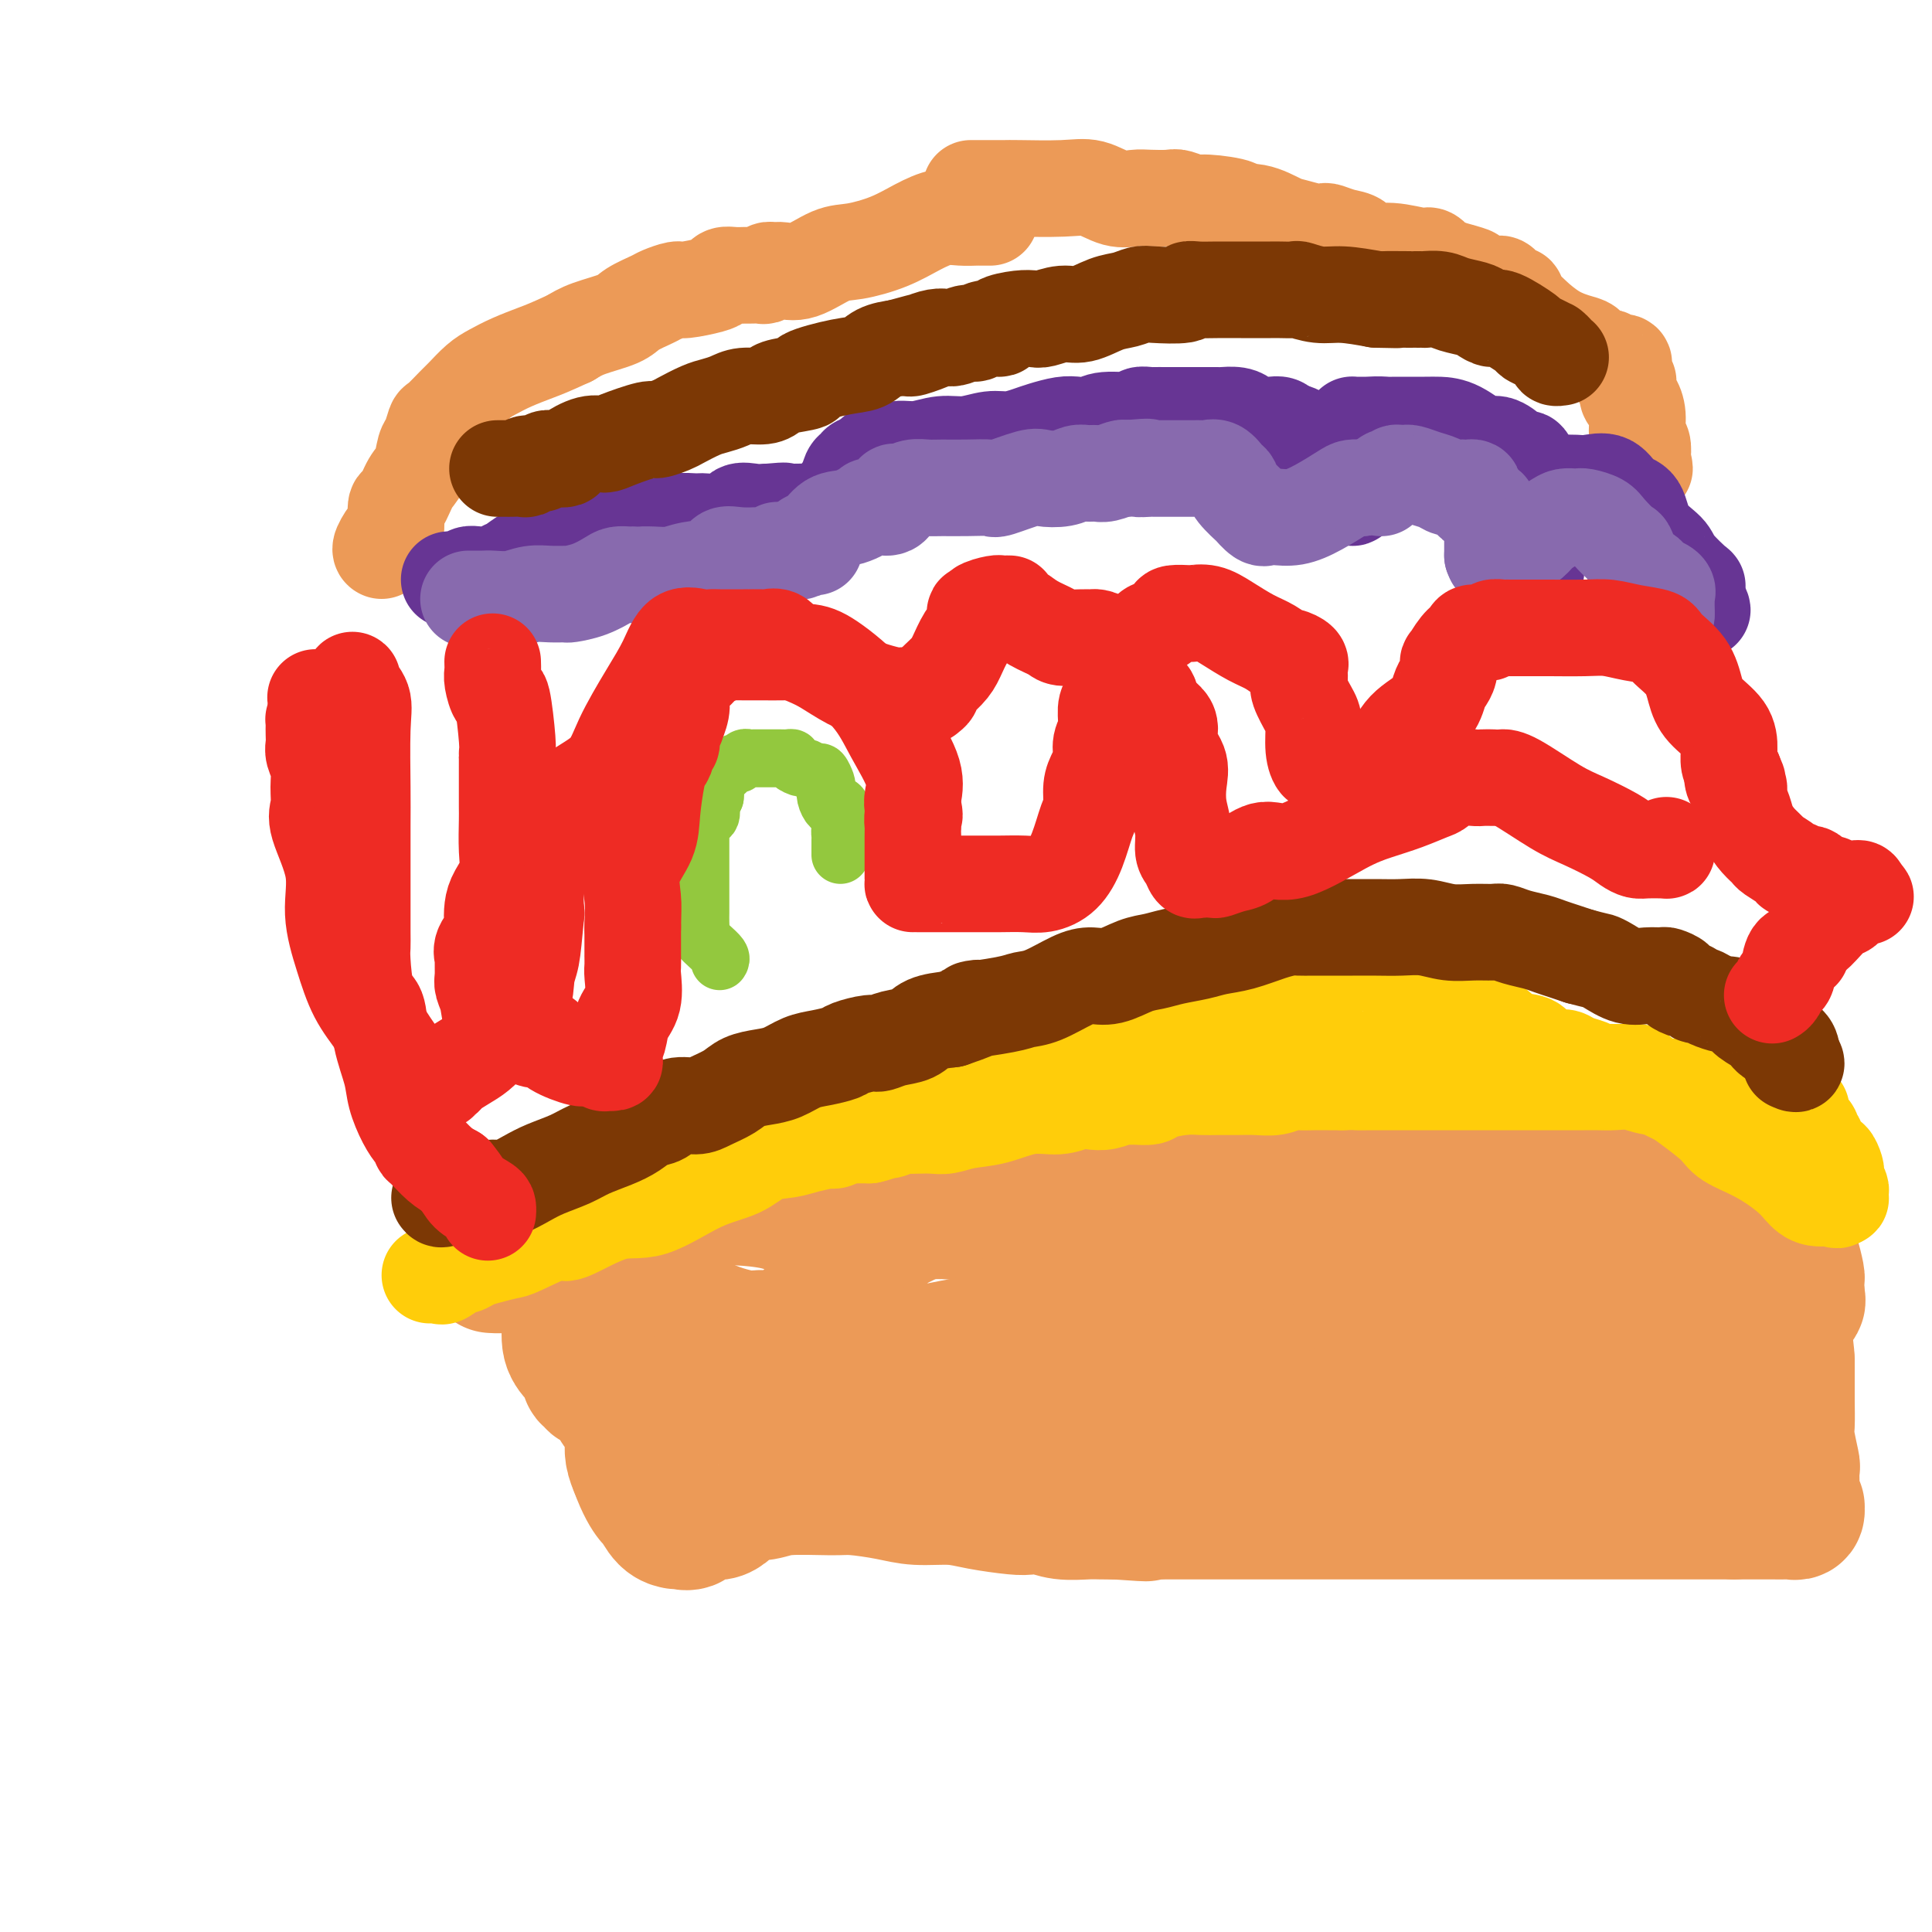 <svg viewBox='0 0 400 400' version='1.1' xmlns='http://www.w3.org/2000/svg' xmlns:xlink='http://www.w3.org/1999/xlink'><g fill='none' stroke='#EC9A57' stroke-width='28' stroke-linecap='round' stroke-linejoin='round'><path d='M102,262c-0.167,-0.012 -0.335,-0.023 0,0c0.335,0.023 1.172,0.081 2,0c0.828,-0.081 1.645,-0.302 3,-1c1.355,-0.698 3.246,-1.872 5,-3c1.754,-1.128 3.370,-2.209 5,-3c1.630,-0.791 3.272,-1.292 5,-2c1.728,-0.708 3.540,-1.625 5,-2c1.460,-0.375 2.566,-0.209 3,0c0.434,0.209 0.196,0.462 1,0c0.804,-0.462 2.652,-1.640 4,-2c1.348,-0.360 2.198,0.099 3,0c0.802,-0.099 1.557,-0.757 3,-1c1.443,-0.243 3.576,-0.072 5,0c1.424,0.072 2.140,0.043 3,0c0.860,-0.043 1.865,-0.102 4,0c2.135,0.102 5.402,0.365 8,1c2.598,0.635 4.529,1.641 7,2c2.471,0.359 5.482,0.072 9,0c3.518,-0.072 7.543,0.072 11,0c3.457,-0.072 6.345,-0.359 10,0c3.655,0.359 8.077,1.364 12,2c3.923,0.636 7.349,0.902 10,1c2.651,0.098 4.528,0.026 6,0c1.472,-0.026 2.539,-0.007 4,0c1.461,0.007 3.316,0.002 5,0c1.684,-0.002 3.195,-0.001 4,0c0.805,0.001 0.902,0.000 1,0'/><path d='M240,254c15.603,0.927 5.112,0.244 2,0c-3.112,-0.244 1.156,-0.050 3,0c1.844,0.050 1.264,-0.043 1,0c-0.264,0.043 -0.214,0.221 0,0c0.214,-0.221 0.590,-0.840 1,-1c0.410,-0.160 0.854,0.140 1,0c0.146,-0.140 -0.006,-0.721 1,-1c1.006,-0.279 3.169,-0.257 5,-1c1.831,-0.743 3.329,-2.252 5,-3c1.671,-0.748 3.516,-0.736 6,-1c2.484,-0.264 5.606,-0.803 8,-1c2.394,-0.197 4.059,-0.053 5,0c0.941,0.053 1.158,0.014 2,0c0.842,-0.014 2.311,-0.004 3,0c0.689,0.004 0.599,0.002 1,0c0.401,-0.002 1.293,-0.004 2,0c0.707,0.004 1.227,0.015 2,0c0.773,-0.015 1.797,-0.057 3,0c1.203,0.057 2.583,0.211 4,0c1.417,-0.211 2.870,-0.789 4,-1c1.130,-0.211 1.936,-0.057 3,0c1.064,0.057 2.384,0.015 4,0c1.616,-0.015 3.527,-0.004 6,0c2.473,0.004 5.508,0.001 9,0c3.492,-0.001 7.442,-0.000 10,0c2.558,0.000 3.724,-0.001 5,0c1.276,0.001 2.662,0.003 4,0c1.338,-0.003 2.627,-0.011 4,0c1.373,0.011 2.831,0.041 4,0c1.169,-0.041 2.048,-0.155 3,0c0.952,0.155 1.976,0.577 3,1'/><path d='M354,246c13.178,0.158 5.622,0.554 3,1c-2.622,0.446 -0.310,0.943 1,1c1.310,0.057 1.619,-0.324 3,0c1.381,0.324 3.834,1.354 5,2c1.166,0.646 1.045,0.910 1,1c-0.045,0.090 -0.014,0.007 0,0c0.014,-0.007 0.010,0.060 0,0c-0.010,-0.060 -0.028,-0.249 0,0c0.028,0.249 0.101,0.936 0,1c-0.101,0.064 -0.377,-0.494 0,0c0.377,0.494 1.407,2.041 2,3c0.593,0.959 0.747,1.332 1,2c0.253,0.668 0.604,1.632 1,3c0.396,1.368 0.838,3.140 1,4c0.162,0.860 0.043,0.808 0,1c-0.043,0.192 -0.012,0.629 0,1c0.012,0.371 0.003,0.678 0,1c-0.003,0.322 -0.002,0.661 0,1'/><path d='M372,268c0.735,2.791 -0.427,0.769 -1,0c-0.573,-0.769 -0.557,-0.283 -1,0c-0.443,0.283 -1.346,0.365 -3,0c-1.654,-0.365 -4.061,-1.175 -6,-2c-1.939,-0.825 -3.411,-1.664 -4,-2c-0.589,-0.336 -0.294,-0.168 0,0'/><path d='M345,254c-0.592,-1.203 -1.184,-2.405 -2,-3c-0.816,-0.595 -1.855,-0.582 -3,-1c-1.145,-0.418 -2.395,-1.266 -4,-2c-1.605,-0.734 -3.564,-1.353 -5,-2c-1.436,-0.647 -2.349,-1.322 -4,-2c-1.651,-0.678 -4.040,-1.359 -6,-2c-1.960,-0.641 -3.490,-1.243 -5,-2c-1.510,-0.757 -3.001,-1.671 -5,-2c-1.999,-0.329 -4.507,-0.074 -7,0c-2.493,0.074 -4.972,-0.033 -7,0c-2.028,0.033 -3.604,0.205 -6,0c-2.396,-0.205 -5.613,-0.787 -8,-1c-2.387,-0.213 -3.944,-0.056 -5,0c-1.056,0.056 -1.612,0.012 -3,0c-1.388,-0.012 -3.609,0.007 -5,0c-1.391,-0.007 -1.950,-0.040 -3,0c-1.050,0.040 -2.589,0.154 -4,0c-1.411,-0.154 -2.693,-0.577 -4,-1c-1.307,-0.423 -2.639,-0.845 -4,-1c-1.361,-0.155 -2.752,-0.042 -4,0c-1.248,0.042 -2.354,0.014 -3,0c-0.646,-0.014 -0.832,-0.014 -2,0c-1.168,0.014 -3.316,0.041 -5,0c-1.684,-0.041 -2.902,-0.152 -5,0c-2.098,0.152 -5.077,0.565 -7,1c-1.923,0.435 -2.792,0.890 -4,1c-1.208,0.110 -2.757,-0.125 -4,0c-1.243,0.125 -2.181,0.611 -3,1c-0.819,0.389 -1.520,0.683 -2,1c-0.480,0.317 -0.740,0.659 -1,1'/><path d='M215,240c-3.508,0.981 -1.779,0.934 -2,1c-0.221,0.066 -2.393,0.244 -4,1c-1.607,0.756 -2.650,2.090 -4,3c-1.350,0.910 -3.007,1.397 -5,2c-1.993,0.603 -4.323,1.323 -6,2c-1.677,0.677 -2.702,1.312 -4,2c-1.298,0.688 -2.871,1.428 -4,2c-1.129,0.572 -1.815,0.975 -3,2c-1.185,1.025 -2.870,2.673 -4,4c-1.130,1.327 -1.706,2.334 -2,3c-0.294,0.666 -0.307,0.992 -1,2c-0.693,1.008 -2.067,2.699 -3,4c-0.933,1.301 -1.425,2.213 -2,3c-0.575,0.787 -1.233,1.450 -2,2c-0.767,0.550 -1.644,0.988 -2,1c-0.356,0.012 -0.193,-0.403 0,0c0.193,0.403 0.414,1.625 0,2c-0.414,0.375 -1.463,-0.095 -2,0c-0.537,0.095 -0.563,0.757 -1,1c-0.437,0.243 -1.284,0.067 -2,0c-0.716,-0.067 -1.302,-0.025 -2,0c-0.698,0.025 -1.507,0.032 -2,0c-0.493,-0.032 -0.671,-0.102 -1,0c-0.329,0.102 -0.808,0.376 -3,0c-2.192,-0.376 -6.096,-1.401 -9,-3c-2.904,-1.599 -4.809,-3.774 -7,-6c-2.191,-2.226 -4.667,-4.505 -7,-6c-2.333,-1.495 -4.522,-2.205 -6,-3c-1.478,-0.795 -2.244,-1.676 -3,-2c-0.756,-0.324 -1.502,-0.093 -2,0c-0.498,0.093 -0.749,0.046 -1,0'/><path d='M119,257c-4.249,-2.662 -1.870,-0.818 -1,0c0.870,0.818 0.232,0.610 0,1c-0.232,0.390 -0.057,1.378 0,3c0.057,1.622 -0.006,3.877 0,6c0.006,2.123 0.079,4.113 0,6c-0.079,1.887 -0.309,3.673 0,5c0.309,1.327 1.159,2.197 2,3c0.841,0.803 1.675,1.539 2,2c0.325,0.461 0.142,0.646 0,1c-0.142,0.354 -0.245,0.879 0,1c0.245,0.121 0.836,-0.160 1,0c0.164,0.160 -0.100,0.760 0,1c0.100,0.240 0.564,0.119 1,0c0.436,-0.119 0.842,-0.235 1,0c0.158,0.235 0.066,0.823 0,1c-0.066,0.177 -0.106,-0.055 0,0c0.106,0.055 0.357,0.399 1,1c0.643,0.601 1.679,1.460 2,2c0.321,0.540 -0.071,0.763 0,1c0.071,0.237 0.607,0.489 1,1c0.393,0.511 0.644,1.281 1,2c0.356,0.719 0.817,1.389 1,2c0.183,0.611 0.088,1.165 0,2c-0.088,0.835 -0.168,1.953 0,3c0.168,1.047 0.584,2.024 1,3'/><path d='M132,304c1.261,3.509 2.414,5.280 3,6c0.586,0.720 0.606,0.389 1,1c0.394,0.611 1.162,2.163 2,3c0.838,0.837 1.748,0.959 2,1c0.252,0.041 -0.152,0.003 0,0c0.152,-0.003 0.862,0.030 1,0c0.138,-0.030 -0.296,-0.124 0,0c0.296,0.124 1.321,0.465 2,0c0.679,-0.465 1.012,-1.736 2,-2c0.988,-0.264 2.631,0.479 4,0c1.369,-0.479 2.463,-2.182 4,-3c1.537,-0.818 3.516,-0.752 5,-1c1.484,-0.248 2.474,-0.808 5,-1c2.526,-0.192 6.590,-0.014 9,0c2.410,0.014 3.166,-0.137 5,0c1.834,0.137 4.746,0.562 7,1c2.254,0.438 3.849,0.888 6,1c2.151,0.112 4.858,-0.115 7,0c2.142,0.115 3.719,0.570 6,1c2.281,0.430 5.265,0.833 7,1c1.735,0.167 2.221,0.097 3,0c0.779,-0.097 1.850,-0.222 3,0c1.150,0.222 2.381,0.792 4,1c1.619,0.208 3.628,0.056 5,0c1.372,-0.056 2.106,-0.016 3,0c0.894,0.016 1.947,0.008 3,0'/><path d='M231,313c11.000,0.774 4.500,0.207 3,0c-1.500,-0.207 1.999,-0.056 4,0c2.001,0.056 2.505,0.015 3,0c0.495,-0.015 0.981,-0.004 2,0c1.019,0.004 2.572,0.001 4,0c1.428,-0.001 2.730,-0.000 4,0c1.270,0.000 2.506,0.000 4,0c1.494,-0.000 3.246,-0.000 5,0c1.754,0.000 3.509,0.000 5,0c1.491,-0.000 2.718,-0.000 6,0c3.282,0.000 8.618,0.000 12,0c3.382,-0.000 4.811,-0.000 7,0c2.189,0.000 5.139,0.000 7,0c1.861,-0.000 2.633,-0.000 4,0c1.367,0.000 3.327,0.000 5,0c1.673,-0.000 3.057,-0.000 4,0c0.943,0.000 1.446,0.000 3,0c1.554,-0.000 4.161,-0.000 5,0c0.839,0.000 -0.089,0.000 0,0c0.089,-0.000 1.195,-0.000 2,0c0.805,0.000 1.310,0.000 2,0c0.690,-0.000 1.565,-0.000 2,0c0.435,0.000 0.431,0.000 1,0c0.569,-0.000 1.712,-0.000 3,0c1.288,0.000 2.721,0.000 3,0c0.279,0.000 -0.594,0.000 0,0c0.594,0.000 2.656,0.000 4,0c1.344,0.000 1.968,0.000 4,0c2.032,0.000 5.470,0.000 8,0c2.530,0.000 4.151,0.000 6,0c1.849,0.000 3.924,0.000 6,0'/><path d='M359,313c20.314,0.000 7.100,0.000 3,0c-4.100,-0.000 0.914,-0.000 3,0c2.086,0.000 1.242,0.001 1,0c-0.242,-0.001 0.117,-0.004 1,0c0.883,0.004 2.290,0.016 3,0c0.710,-0.016 0.722,-0.060 1,0c0.278,0.060 0.821,0.225 1,0c0.179,-0.225 -0.004,-0.838 0,-1c0.004,-0.162 0.197,0.128 0,0c-0.197,-0.128 -0.785,-0.673 -1,-1c-0.215,-0.327 -0.057,-0.437 0,-1c0.057,-0.563 0.011,-1.579 0,-2c-0.011,-0.421 0.011,-0.246 0,-1c-0.011,-0.754 -0.056,-2.438 0,-3c0.056,-0.562 0.211,-0.002 0,-1c-0.211,-0.998 -0.789,-3.554 -1,-5c-0.211,-1.446 -0.057,-1.783 0,-3c0.057,-1.217 0.015,-3.314 0,-5c-0.015,-1.686 -0.004,-2.960 0,-4c0.004,-1.040 0.001,-1.846 0,-2c-0.001,-0.154 -0.000,0.343 0,0c0.000,-0.343 0.000,-1.527 0,-2c-0.000,-0.473 -0.000,-0.237 0,0'/><path d='M370,282c-0.187,-5.221 -0.654,-2.772 -1,-2c-0.346,0.772 -0.572,-0.133 -1,-1c-0.428,-0.867 -1.058,-1.696 -2,-2c-0.942,-0.304 -2.196,-0.082 -3,0c-0.804,0.082 -1.156,0.025 -2,0c-0.844,-0.025 -2.178,-0.019 -3,0c-0.822,0.019 -1.130,0.050 -2,0c-0.870,-0.050 -2.300,-0.180 -3,0c-0.700,0.180 -0.668,0.670 -1,1c-0.332,0.330 -1.028,0.500 -2,1c-0.972,0.500 -2.220,1.332 -3,2c-0.780,0.668 -1.092,1.173 -2,2c-0.908,0.827 -2.411,1.976 -4,3c-1.589,1.024 -3.263,1.922 -4,3c-0.737,1.078 -0.537,2.335 -1,3c-0.463,0.665 -1.590,0.739 -2,1c-0.410,0.261 -0.102,0.711 0,1c0.102,0.289 -0.002,0.417 0,1c0.002,0.583 0.109,1.621 0,2c-0.109,0.379 -0.436,0.099 0,0c0.436,-0.099 1.633,-0.016 2,0c0.367,0.016 -0.098,-0.035 0,0c0.098,0.035 0.759,0.155 1,0c0.241,-0.155 0.062,-0.586 0,-1c-0.062,-0.414 -0.006,-0.812 0,-2c0.006,-1.188 -0.037,-3.166 0,-5c0.037,-1.834 0.153,-3.524 0,-5c-0.153,-1.476 -0.577,-2.738 -1,-4'/><path d='M336,280c-0.103,-3.100 0.138,-2.350 0,-3c-0.138,-0.650 -0.656,-2.699 -1,-4c-0.344,-1.301 -0.515,-1.855 -1,-2c-0.485,-0.145 -1.285,0.119 -2,0c-0.715,-0.119 -1.345,-0.620 -2,-1c-0.655,-0.380 -1.335,-0.638 -3,-1c-1.665,-0.362 -4.315,-0.829 -6,-1c-1.685,-0.171 -2.404,-0.046 -4,0c-1.596,0.046 -4.068,0.012 -6,0c-1.932,-0.012 -3.324,-0.001 -6,0c-2.676,0.001 -6.636,-0.007 -10,0c-3.364,0.007 -6.131,0.029 -9,0c-2.869,-0.029 -5.840,-0.110 -8,0c-2.160,0.110 -3.508,0.410 -6,1c-2.492,0.590 -6.130,1.471 -9,2c-2.870,0.529 -4.974,0.705 -7,1c-2.026,0.295 -3.973,0.708 -7,1c-3.027,0.292 -7.134,0.462 -11,1c-3.866,0.538 -7.492,1.442 -11,2c-3.508,0.558 -6.897,0.769 -11,1c-4.103,0.231 -8.918,0.481 -13,1c-4.082,0.519 -7.431,1.306 -11,2c-3.569,0.694 -7.357,1.296 -11,2c-3.643,0.704 -7.139,1.509 -10,2c-2.861,0.491 -5.087,0.667 -8,1c-2.913,0.333 -6.513,0.821 -8,1c-1.487,0.179 -0.862,0.048 -1,0c-0.138,-0.048 -1.039,-0.014 -1,0c0.039,0.014 1.020,0.007 2,0'/><path d='M155,286c-18.597,2.724 -3.589,0.534 2,0c5.589,-0.534 1.760,0.589 2,1c0.240,0.411 4.547,0.110 8,0c3.453,-0.110 6.050,-0.030 9,0c2.950,0.030 6.254,0.008 9,0c2.746,-0.008 4.934,-0.002 8,0c3.066,0.002 7.010,0.002 10,0c2.990,-0.002 5.027,-0.004 7,0c1.973,0.004 3.881,0.015 6,0c2.119,-0.015 4.447,-0.055 7,0c2.553,0.055 5.329,0.205 8,0c2.671,-0.205 5.237,-0.766 8,-1c2.763,-0.234 5.724,-0.140 9,0c3.276,0.140 6.867,0.325 10,0c3.133,-0.325 5.807,-1.159 11,-2c5.193,-0.841 12.906,-1.690 18,-2c5.094,-0.310 7.570,-0.083 10,0c2.430,0.083 4.813,0.022 6,0c1.187,-0.022 1.178,-0.006 2,0c0.822,0.006 2.475,0.002 3,0c0.525,-0.002 -0.079,-0.000 0,0c0.079,0.000 0.839,0.000 1,0c0.161,-0.000 -0.277,-0.000 0,0c0.277,0.000 1.270,0.000 2,0c0.730,-0.000 1.196,-0.001 2,0c0.804,0.001 1.947,0.002 3,0c1.053,-0.002 2.017,-0.009 4,0c1.983,0.009 4.985,0.033 8,0c3.015,-0.033 6.042,-0.124 9,0c2.958,0.124 5.845,0.464 8,1c2.155,0.536 3.577,1.268 5,2'/><path d='M350,285c10.429,0.627 5.000,0.695 3,1c-2.000,0.305 -0.572,0.847 0,1c0.572,0.153 0.288,-0.081 0,0c-0.288,0.081 -0.580,0.479 -1,1c-0.420,0.521 -0.969,1.166 -2,2c-1.031,0.834 -2.543,1.856 -5,3c-2.457,1.144 -5.858,2.410 -9,3c-3.142,0.590 -6.024,0.505 -9,1c-2.976,0.495 -6.047,1.570 -9,2c-2.953,0.430 -5.788,0.217 -9,0c-3.212,-0.217 -6.801,-0.436 -10,-1c-3.199,-0.564 -6.009,-1.472 -9,-2c-2.991,-0.528 -6.164,-0.676 -8,-1c-1.836,-0.324 -2.334,-0.822 -3,-1c-0.666,-0.178 -1.499,-0.034 -2,0c-0.501,0.034 -0.670,-0.042 -1,0c-0.330,0.042 -0.820,0.204 -1,0c-0.180,-0.204 -0.052,-0.772 0,-1c0.052,-0.228 0.026,-0.114 0,0'/></g>
<g fill='none' stroke='#EC9A57' stroke-width='20' stroke-linecap='round' stroke-linejoin='round'><path d='M205,45c-0.306,0.000 -0.612,0.000 -1,0c-0.388,-0.000 -0.858,-0.001 -1,0c-0.142,0.001 0.042,0.005 0,0c-0.042,-0.005 -0.311,-0.020 -1,0c-0.689,0.020 -1.797,0.076 -3,0c-1.203,-0.076 -2.500,-0.282 -4,0c-1.500,0.282 -3.202,1.054 -5,2c-1.798,0.946 -3.693,2.068 -6,3c-2.307,0.932 -5.028,1.676 -7,2c-1.972,0.324 -3.196,0.229 -5,1c-1.804,0.771 -4.187,2.406 -6,3c-1.813,0.594 -3.057,0.145 -4,0c-0.943,-0.145 -1.584,0.014 -2,0c-0.416,-0.014 -0.607,-0.200 -1,0c-0.393,0.200 -0.987,0.786 -1,1c-0.013,0.214 0.554,0.057 0,0c-0.554,-0.057 -2.228,-0.012 -3,0c-0.772,0.012 -0.640,-0.008 -1,0c-0.360,0.008 -1.210,0.045 -2,0c-0.790,-0.045 -1.519,-0.170 -2,0c-0.481,0.170 -0.713,0.637 -1,1c-0.287,0.363 -0.627,0.621 -2,1c-1.373,0.379 -3.779,0.878 -5,1c-1.221,0.122 -1.258,-0.133 -2,0c-0.742,0.133 -2.190,0.654 -3,1c-0.810,0.346 -0.982,0.515 -2,1c-1.018,0.485 -2.881,1.285 -4,2c-1.119,0.715 -1.494,1.346 -3,2c-1.506,0.654 -4.145,1.330 -6,2c-1.855,0.670 -2.928,1.335 -4,2'/><path d='M118,70c-4.276,1.977 -5.467,2.421 -7,3c-1.533,0.579 -3.406,1.294 -5,2c-1.594,0.706 -2.907,1.401 -4,2c-1.093,0.599 -1.966,1.100 -3,2c-1.034,0.900 -2.227,2.199 -3,3c-0.773,0.801 -1.124,1.105 -2,2c-0.876,0.895 -2.275,2.383 -3,3c-0.725,0.617 -0.774,0.365 -1,1c-0.226,0.635 -0.627,2.157 -1,3c-0.373,0.843 -0.717,1.006 -1,2c-0.283,0.994 -0.506,2.817 -1,4c-0.494,1.183 -1.258,1.726 -2,3c-0.742,1.274 -1.460,3.280 -2,4c-0.540,0.720 -0.901,0.154 -1,1c-0.099,0.846 0.065,3.102 0,4c-0.065,0.898 -0.357,0.437 -1,1c-0.643,0.563 -1.636,2.151 -2,3c-0.364,0.849 -0.098,0.959 0,1c0.098,0.041 0.028,0.012 0,0c-0.028,-0.012 -0.014,-0.006 0,0'/><path d='M201,39c0.453,-0.000 0.906,-0.000 1,0c0.094,0.000 -0.170,0.001 0,0c0.170,-0.001 0.775,-0.002 2,0c1.225,0.002 3.072,0.008 4,0c0.928,-0.008 0.937,-0.030 3,0c2.063,0.030 6.178,0.113 9,0c2.822,-0.113 4.349,-0.422 6,0c1.651,0.422 3.424,1.576 5,2c1.576,0.424 2.954,0.118 4,0c1.046,-0.118 1.760,-0.046 3,0c1.240,0.046 3.007,0.068 4,0c0.993,-0.068 1.212,-0.224 2,0c0.788,0.224 2.145,0.829 3,1c0.855,0.171 1.209,-0.091 3,0c1.791,0.091 5.020,0.535 6,1c0.980,0.465 -0.288,0.951 0,1c0.288,0.049 2.133,-0.341 4,0c1.867,0.341 3.756,1.411 5,2c1.244,0.589 1.845,0.697 3,1c1.155,0.303 2.866,0.801 4,1c1.134,0.199 1.691,0.100 2,0c0.309,-0.100 0.369,-0.200 1,0c0.631,0.200 1.832,0.699 3,1c1.168,0.301 2.301,0.405 3,1c0.699,0.595 0.964,1.682 2,2c1.036,0.318 2.845,-0.131 5,0c2.155,0.131 4.657,0.843 6,1c1.343,0.157 1.527,-0.241 2,0c0.473,0.241 1.237,1.120 2,2'/><path d='M298,55c8.765,2.419 6.676,1.967 6,2c-0.676,0.033 0.060,0.552 1,1c0.940,0.448 2.085,0.824 3,1c0.915,0.176 1.600,0.152 2,0c0.400,-0.152 0.515,-0.431 1,0c0.485,0.431 1.339,1.573 2,2c0.661,0.427 1.130,0.138 1,0c-0.130,-0.138 -0.859,-0.125 0,1c0.859,1.125 3.304,3.361 4,4c0.696,0.639 -0.358,-0.318 0,0c0.358,0.318 2.127,1.912 4,3c1.873,1.088 3.848,1.668 5,2c1.152,0.332 1.479,0.414 2,1c0.521,0.586 1.236,1.677 2,2c0.764,0.323 1.578,-0.121 2,0c0.422,0.121 0.453,0.806 1,1c0.547,0.194 1.610,-0.102 2,0c0.390,0.102 0.108,0.602 0,1c-0.108,0.398 -0.043,0.695 0,1c0.043,0.305 0.064,0.620 0,1c-0.064,0.380 -0.214,0.827 0,1c0.214,0.173 0.792,0.072 1,0c0.208,-0.072 0.046,-0.117 0,0c-0.046,0.117 0.025,0.395 0,1c-0.025,0.605 -0.147,1.537 0,2c0.147,0.463 0.561,0.458 1,1c0.439,0.542 0.901,1.630 1,3c0.099,1.370 -0.166,3.023 0,4c0.166,0.977 0.762,1.279 1,2c0.238,0.721 0.119,1.860 0,3'/><path d='M340,95c0.933,3.333 0.267,1.667 0,1c-0.267,-0.667 -0.133,-0.333 0,0'/></g>
<g fill='none' stroke='#FFCD0A' stroke-width='20' stroke-linecap='round' stroke-linejoin='round'><path d='M89,264c0.818,-0.062 1.636,-0.125 2,0c0.364,0.125 0.273,0.437 1,0c0.727,-0.437 2.272,-1.623 3,-2c0.728,-0.377 0.641,0.056 1,0c0.359,-0.056 1.165,-0.602 2,-1c0.835,-0.398 1.698,-0.649 3,-1c1.302,-0.351 3.042,-0.803 4,-1c0.958,-0.197 1.133,-0.139 3,-1c1.867,-0.861 5.427,-2.639 7,-3c1.573,-0.361 1.158,0.697 3,0c1.842,-0.697 5.940,-3.150 9,-4c3.060,-0.850 5.081,-0.097 8,-1c2.919,-0.903 6.737,-3.460 10,-5c3.263,-1.540 5.970,-2.062 8,-3c2.030,-0.938 3.385,-2.294 5,-3c1.615,-0.706 3.492,-0.764 5,-1c1.508,-0.236 2.646,-0.652 4,-1c1.354,-0.348 2.925,-0.629 4,-1c1.075,-0.371 1.654,-0.831 2,-1c0.346,-0.169 0.460,-0.045 1,0c0.540,0.045 1.506,0.012 2,0c0.494,-0.012 0.518,-0.003 1,0c0.482,0.003 1.424,0.001 2,0c0.576,-0.001 0.788,-0.000 1,0'/><path d='M180,235c3.766,-0.862 2.181,-1.015 2,-1c-0.181,0.015 1.043,0.200 2,0c0.957,-0.200 1.648,-0.785 2,-1c0.352,-0.215 0.364,-0.061 1,0c0.636,0.061 1.896,0.029 3,0c1.104,-0.029 2.050,-0.054 3,0c0.950,0.054 1.902,0.187 3,0c1.098,-0.187 2.342,-0.695 4,-1c1.658,-0.305 3.732,-0.408 6,-1c2.268,-0.592 4.732,-1.674 7,-2c2.268,-0.326 4.342,0.105 6,0c1.658,-0.105 2.902,-0.746 4,-1c1.098,-0.254 2.050,-0.121 3,0c0.950,0.121 1.897,0.229 3,0c1.103,-0.229 2.362,-0.796 3,-1c0.638,-0.204 0.656,-0.044 1,0c0.344,0.044 1.016,-0.027 2,0c0.984,0.027 2.282,0.151 3,0c0.718,-0.151 0.856,-0.576 2,-1c1.144,-0.424 3.295,-0.846 5,-1c1.705,-0.154 2.963,-0.040 4,0c1.037,0.040 1.853,0.007 3,0c1.147,-0.007 2.623,0.012 4,0c1.377,-0.012 2.653,-0.056 4,0c1.347,0.056 2.766,0.211 4,0c1.234,-0.211 2.283,-0.789 3,-1c0.717,-0.211 1.101,-0.057 2,0c0.899,0.057 2.313,0.015 3,0c0.687,-0.015 0.646,-0.004 1,0c0.354,0.004 1.101,0.001 2,0c0.899,-0.001 1.949,-0.001 3,0'/><path d='M278,224c5.657,-0.155 3.301,-0.041 3,0c-0.301,0.041 1.455,0.011 3,0c1.545,-0.011 2.879,-0.003 4,0c1.121,0.003 2.028,0.001 3,0c0.972,-0.001 2.007,-0.000 3,0c0.993,0.000 1.943,0.000 3,0c1.057,-0.000 2.219,-0.000 3,0c0.781,0.000 1.180,0.000 2,0c0.820,-0.000 2.061,-0.000 3,0c0.939,0.000 1.575,0.000 2,0c0.425,-0.000 0.640,-0.000 1,0c0.360,0.000 0.866,0.000 2,0c1.134,-0.000 2.898,-0.000 4,0c1.102,0.000 1.544,0.000 2,0c0.456,-0.000 0.926,-0.000 2,0c1.074,0.000 2.751,0.000 4,0c1.249,-0.000 2.070,-0.001 3,0c0.930,0.001 1.970,0.004 3,0c1.030,-0.004 2.051,-0.016 3,0c0.949,0.016 1.827,0.060 3,0c1.173,-0.060 2.642,-0.224 4,0c1.358,0.224 2.607,0.834 4,1c1.393,0.166 2.931,-0.114 4,0c1.069,0.114 1.669,0.623 4,1c2.331,0.377 6.393,0.623 8,1c1.607,0.377 0.759,0.886 2,1c1.241,0.114 4.570,-0.165 6,0c1.430,0.165 0.961,0.776 1,1c0.039,0.224 0.588,0.060 1,0c0.412,-0.060 0.689,-0.017 1,0c0.311,0.017 0.655,0.009 1,0'/><path d='M370,229c5.209,0.951 2.231,0.828 1,1c-1.231,0.172 -0.714,0.637 0,1c0.714,0.363 1.626,0.622 2,1c0.374,0.378 0.209,0.875 0,1c-0.209,0.125 -0.463,-0.121 0,0c0.463,0.121 1.644,0.608 2,1c0.356,0.392 -0.112,0.687 0,1c0.112,0.313 0.803,0.642 1,1c0.197,0.358 -0.101,0.744 0,1c0.101,0.256 0.602,0.384 1,1c0.398,0.616 0.694,1.722 1,2c0.306,0.278 0.622,-0.273 1,0c0.378,0.273 0.819,1.368 1,2c0.181,0.632 0.101,0.800 0,1c-0.101,0.200 -0.222,0.432 0,1c0.222,0.568 0.789,1.473 1,2c0.211,0.527 0.067,0.677 0,1c-0.067,0.323 -0.056,0.818 0,1c0.056,0.182 0.159,0.052 0,0c-0.159,-0.052 -0.579,-0.026 -1,0'/><path d='M380,248c0.202,0.905 0.706,0.167 0,0c-0.706,-0.167 -2.623,0.237 -4,0c-1.377,-0.237 -2.214,-1.115 -3,-2c-0.786,-0.885 -1.520,-1.778 -3,-3c-1.480,-1.222 -3.707,-2.775 -6,-4c-2.293,-1.225 -4.651,-2.124 -6,-3c-1.349,-0.876 -1.689,-1.730 -3,-3c-1.311,-1.270 -3.593,-2.957 -5,-4c-1.407,-1.043 -1.939,-1.442 -3,-2c-1.061,-0.558 -2.653,-1.274 -4,-2c-1.347,-0.726 -2.451,-1.463 -3,-2c-0.549,-0.537 -0.545,-0.876 -1,-1c-0.455,-0.124 -1.369,-0.033 -2,0c-0.631,0.033 -0.981,0.010 -1,0c-0.019,-0.010 0.291,-0.006 0,0c-0.291,0.006 -1.184,0.013 -2,0c-0.816,-0.013 -1.556,-0.046 -2,0c-0.444,0.046 -0.593,0.170 -1,0c-0.407,-0.170 -1.072,-0.636 -2,-1c-0.928,-0.364 -2.120,-0.627 -3,-1c-0.880,-0.373 -1.449,-0.858 -2,-1c-0.551,-0.142 -1.085,0.057 -2,0c-0.915,-0.057 -2.212,-0.370 -3,-1c-0.788,-0.630 -1.068,-1.578 -2,-2c-0.932,-0.422 -2.517,-0.317 -4,-1c-1.483,-0.683 -2.863,-2.155 -4,-3c-1.137,-0.845 -2.031,-1.063 -3,-1c-0.969,0.063 -2.012,0.409 -3,0c-0.988,-0.409 -1.920,-1.572 -3,-2c-1.080,-0.428 -2.309,-0.122 -3,0c-0.691,0.122 -0.846,0.061 -1,0'/><path d='M296,209c-7.075,-2.166 -2.761,-0.580 -2,0c0.761,0.580 -2.030,0.155 -3,0c-0.970,-0.155 -0.118,-0.042 -1,0c-0.882,0.042 -3.496,0.011 -5,0c-1.504,-0.011 -1.897,-0.003 -3,0c-1.103,0.003 -2.916,0.001 -4,0c-1.084,-0.001 -1.439,0.000 -2,0c-0.561,-0.000 -1.327,-0.001 -2,0c-0.673,0.001 -1.252,0.004 -2,0c-0.748,-0.004 -1.666,-0.015 -3,0c-1.334,0.015 -3.084,0.056 -4,0c-0.916,-0.056 -0.996,-0.207 -2,0c-1.004,0.207 -2.931,0.774 -4,1c-1.069,0.226 -1.280,0.112 -3,0c-1.720,-0.112 -4.949,-0.222 -7,0c-2.051,0.222 -2.924,0.775 -4,1c-1.076,0.225 -2.354,0.120 -4,0c-1.646,-0.120 -3.660,-0.256 -5,0c-1.340,0.256 -2.006,0.904 -3,1c-0.994,0.096 -2.316,-0.361 -4,0c-1.684,0.361 -3.730,1.539 -6,2c-2.270,0.461 -4.763,0.204 -7,1c-2.237,0.796 -4.219,2.644 -7,4c-2.781,1.356 -6.359,2.220 -9,3c-2.641,0.780 -4.343,1.477 -6,2c-1.657,0.523 -3.270,0.872 -4,1c-0.730,0.128 -0.577,0.034 -1,0c-0.423,-0.034 -1.423,-0.009 -2,0c-0.577,0.009 -0.732,0.002 -1,0c-0.268,-0.002 -0.648,-0.001 -1,0c-0.352,0.001 -0.676,0.000 -1,0'/><path d='M184,225c-7.933,2.280 -1.764,0.979 0,1c1.764,0.021 -0.876,1.363 -2,2c-1.124,0.637 -0.732,0.567 -1,1c-0.268,0.433 -1.194,1.368 -2,2c-0.806,0.632 -1.490,0.962 -2,1c-0.510,0.038 -0.845,-0.215 -1,0c-0.155,0.215 -0.131,0.899 0,1c0.131,0.101 0.367,-0.379 0,0c-0.367,0.379 -1.339,1.618 -2,2c-0.661,0.382 -1.012,-0.094 -1,0c0.012,0.094 0.388,0.756 0,1c-0.388,0.244 -1.539,0.070 -2,0c-0.461,-0.070 -0.230,-0.035 0,0'/></g>
<g fill='none' stroke='#93C83E' stroke-width='12' stroke-linecap='round' stroke-linejoin='round'><path d='M149,199c0.166,-0.252 0.332,-0.504 0,-1c-0.332,-0.496 -1.161,-1.235 -2,-2c-0.839,-0.765 -1.689,-1.554 -2,-2c-0.311,-0.446 -0.083,-0.549 0,-1c0.083,-0.451 0.022,-1.250 0,-2c-0.022,-0.750 -0.006,-1.450 0,-2c0.006,-0.550 0.002,-0.948 0,-2c-0.002,-1.052 -0.000,-2.758 0,-4c0.000,-1.242 0.000,-2.020 0,-3c-0.000,-0.980 -0.000,-2.161 0,-3c0.000,-0.839 0.001,-1.334 0,-2c-0.001,-0.666 -0.002,-1.502 0,-2c0.002,-0.498 0.008,-0.657 0,-1c-0.008,-0.343 -0.030,-0.870 0,-1c0.030,-0.130 0.113,0.136 0,0c-0.113,-0.136 -0.423,-0.676 0,-1c0.423,-0.324 1.580,-0.432 2,-1c0.420,-0.568 0.102,-1.596 0,-2c-0.102,-0.404 0.011,-0.186 0,0c-0.011,0.186 -0.146,0.339 0,0c0.146,-0.339 0.573,-1.169 1,-2'/><path d='M148,165c0.416,-4.831 -0.043,-2.408 0,-2c0.043,0.408 0.590,-1.197 1,-2c0.410,-0.803 0.683,-0.803 1,-1c0.317,-0.197 0.676,-0.593 1,-1c0.324,-0.407 0.612,-0.827 1,-1c0.388,-0.173 0.877,-0.099 1,0c0.123,0.099 -0.119,0.223 0,0c0.119,-0.223 0.599,-0.792 1,-1c0.401,-0.208 0.723,-0.056 1,0c0.277,0.056 0.508,0.015 1,0c0.492,-0.015 1.245,-0.004 2,0c0.755,0.004 1.513,0.000 2,0c0.487,-0.000 0.703,0.003 1,0c0.297,-0.003 0.675,-0.011 1,0c0.325,0.011 0.597,0.040 1,0c0.403,-0.040 0.938,-0.150 1,0c0.062,0.150 -0.349,0.560 0,1c0.349,0.440 1.456,0.909 2,1c0.544,0.091 0.524,-0.198 1,0c0.476,0.198 1.447,0.882 2,1c0.553,0.118 0.687,-0.329 1,0c0.313,0.329 0.805,1.433 1,2c0.195,0.567 0.095,0.595 0,1c-0.095,0.405 -0.183,1.187 0,2c0.183,0.813 0.637,1.658 1,2c0.363,0.342 0.633,0.182 1,0c0.367,-0.182 0.830,-0.386 1,0c0.170,0.386 0.045,1.361 0,2c-0.045,0.639 -0.012,0.941 0,1c0.012,0.059 0.003,-0.126 0,0c-0.003,0.126 -0.002,0.563 0,1'/><path d='M174,171c0.464,1.566 0.124,0.980 0,1c-0.124,0.020 -0.033,0.645 0,1c0.033,0.355 0.009,0.438 0,1c-0.009,0.562 -0.002,1.601 0,2c0.002,0.399 0.001,0.159 0,0c-0.001,-0.159 -0.000,-0.235 0,0c0.000,0.235 0.000,0.781 0,1c-0.000,0.219 -0.000,0.109 0,0'/></g>
<g fill='none' stroke='#673594' stroke-width='20' stroke-linecap='round' stroke-linejoin='round'><path d='M93,120c0.216,-0.030 0.432,-0.060 1,0c0.568,0.060 1.489,0.209 2,0c0.511,-0.209 0.611,-0.776 1,-1c0.389,-0.224 1.065,-0.105 2,0c0.935,0.105 2.128,0.196 3,0c0.872,-0.196 1.423,-0.678 2,-1c0.577,-0.322 1.181,-0.482 2,-1c0.819,-0.518 1.853,-1.393 3,-2c1.147,-0.607 2.407,-0.946 3,-1c0.593,-0.054 0.519,0.179 1,0c0.481,-0.179 1.516,-0.769 2,-1c0.484,-0.231 0.418,-0.105 1,0c0.582,0.105 1.811,0.187 2,0c0.189,-0.187 -0.662,-0.642 0,-1c0.662,-0.358 2.839,-0.618 4,-1c1.161,-0.382 1.308,-0.887 2,-1c0.692,-0.113 1.928,0.167 3,0c1.072,-0.167 1.979,-0.781 3,-1c1.021,-0.219 2.155,-0.045 3,0c0.845,0.045 1.403,-0.041 2,0c0.597,0.041 1.235,0.209 2,0c0.765,-0.209 1.656,-0.796 3,-1c1.344,-0.204 3.139,-0.027 4,0c0.861,0.027 0.786,-0.098 2,0c1.214,0.098 3.717,0.418 5,0c1.283,-0.418 1.345,-1.574 2,-2c0.655,-0.426 1.901,-0.122 3,0c1.099,0.122 2.049,0.061 3,0'/><path d='M159,106c5.087,-0.464 3.304,-0.125 3,0c-0.304,0.125 0.870,0.035 2,0c1.130,-0.035 2.215,-0.014 3,0c0.785,0.014 1.271,0.021 2,0c0.729,-0.021 1.701,-0.069 2,0c0.299,0.069 -0.075,0.256 0,0c0.075,-0.256 0.597,-0.955 1,-1c0.403,-0.045 0.686,0.563 1,0c0.314,-0.563 0.660,-2.299 1,-3c0.340,-0.701 0.673,-0.369 1,-1c0.327,-0.631 0.648,-2.225 1,-3c0.352,-0.775 0.735,-0.730 1,-1c0.265,-0.270 0.411,-0.856 1,-1c0.589,-0.144 1.620,0.154 2,0c0.380,-0.154 0.109,-0.758 0,-1c-0.109,-0.242 -0.054,-0.121 0,0'/><path d='M180,95c1.744,-1.946 1.603,-1.310 2,-1c0.397,0.310 1.333,0.294 2,0c0.667,-0.294 1.066,-0.867 2,-1c0.934,-0.133 2.402,0.176 4,0c1.598,-0.176 3.327,-0.835 5,-1c1.673,-0.165 3.290,0.163 5,0c1.710,-0.163 3.515,-0.818 5,-1c1.485,-0.182 2.652,0.109 4,0c1.348,-0.109 2.879,-0.616 4,-1c1.121,-0.384 1.833,-0.643 3,-1c1.167,-0.357 2.790,-0.813 4,-1c1.210,-0.187 2.007,-0.107 3,0c0.993,0.107 2.182,0.239 3,0c0.818,-0.239 1.265,-0.849 3,-1c1.735,-0.151 4.759,0.156 6,0c1.241,-0.156 0.698,-0.774 1,-1c0.302,-0.226 1.450,-0.061 2,0c0.550,0.061 0.504,0.016 1,0c0.496,-0.016 1.535,-0.004 2,0c0.465,0.004 0.356,0.001 1,0c0.644,-0.001 2.040,-0.000 3,0c0.960,0.000 1.482,-0.001 2,0c0.518,0.001 1.031,0.003 2,0c0.969,-0.003 2.394,-0.011 3,0c0.606,0.011 0.392,0.042 1,0c0.608,-0.042 2.036,-0.156 3,0c0.964,0.156 1.463,0.580 2,1c0.537,0.420 1.113,0.834 2,1c0.887,0.166 2.085,0.083 3,0c0.915,-0.083 1.547,-0.167 2,0c0.453,0.167 0.726,0.583 1,1'/><path d='M266,89c4.766,0.888 2.680,1.609 2,2c-0.680,0.391 0.046,0.452 1,1c0.954,0.548 2.134,1.583 3,2c0.866,0.417 1.416,0.215 2,1c0.584,0.785 1.200,2.556 2,3c0.800,0.444 1.784,-0.438 2,0c0.216,0.438 -0.334,2.196 0,3c0.334,0.804 1.554,0.654 2,1c0.446,0.346 0.120,1.187 0,1c-0.120,-0.187 -0.032,-1.401 0,-2c0.032,-0.599 0.009,-0.584 0,-1c-0.009,-0.416 -0.002,-1.262 0,-2c0.002,-0.738 0.001,-1.367 0,-2c-0.001,-0.633 -0.000,-1.270 0,-2c0.000,-0.730 -0.000,-1.555 0,-2c0.000,-0.445 0.002,-0.512 0,-1c-0.002,-0.488 -0.006,-1.399 0,-2c0.006,-0.601 0.022,-0.893 0,-1c-0.022,-0.107 -0.083,-0.029 0,0c0.083,0.029 0.309,0.008 1,0c0.691,-0.008 1.845,-0.004 3,0'/><path d='M284,88c1.265,-0.155 2.426,-0.041 3,0c0.574,0.041 0.559,0.009 2,0c1.441,-0.009 4.338,0.006 6,0c1.662,-0.006 2.088,-0.034 3,0c0.912,0.034 2.309,0.128 4,1c1.691,0.872 3.676,2.520 5,3c1.324,0.480 1.986,-0.208 3,0c1.014,0.208 2.381,1.313 3,2c0.619,0.687 0.492,0.956 1,1c0.508,0.044 1.653,-0.135 2,0c0.347,0.135 -0.103,0.586 0,1c0.103,0.414 0.760,0.793 1,1c0.240,0.207 0.064,0.243 0,1c-0.064,0.757 -0.017,2.234 0,3c0.017,0.766 0.005,0.821 0,2c-0.005,1.179 -0.002,3.482 0,5c0.002,1.518 0.004,2.252 0,3c-0.004,0.748 -0.015,1.510 0,2c0.015,0.490 0.057,0.709 0,1c-0.057,0.291 -0.211,0.655 0,1c0.211,0.345 0.789,0.673 1,1c0.211,0.327 0.057,0.655 0,1c-0.057,0.345 -0.015,0.708 0,1c0.015,0.292 0.004,0.512 0,0c-0.004,-0.512 -0.002,-1.756 0,-3'/><path d='M318,115c0.433,2.204 0.514,-2.285 1,-5c0.486,-2.715 1.375,-3.656 2,-5c0.625,-1.344 0.984,-3.091 1,-4c0.016,-0.909 -0.312,-0.978 0,-1c0.312,-0.022 1.265,0.005 2,0c0.735,-0.005 1.251,-0.040 2,0c0.749,0.040 1.731,0.156 3,0c1.269,-0.156 2.823,-0.582 4,0c1.177,0.582 1.975,2.174 3,3c1.025,0.826 2.276,0.888 3,2c0.724,1.112 0.922,3.274 2,5c1.078,1.726 3.035,3.015 4,4c0.965,0.985 0.938,1.665 2,3c1.062,1.335 3.213,3.323 4,4c0.787,0.677 0.211,0.041 0,0c-0.211,-0.041 -0.057,0.511 0,1c0.057,0.489 0.015,0.915 0,1c-0.015,0.085 -0.004,-0.169 0,0c0.004,0.169 0.001,0.763 0,1c-0.001,0.237 -0.001,0.119 0,0'/><path d='M351,124c2.800,3.956 0.800,1.844 0,1c-0.800,-0.844 -0.400,-0.422 0,0'/></g>
<g fill='none' stroke='#886AAE' stroke-width='20' stroke-linecap='round' stroke-linejoin='round'><path d='M97,124c0.231,-0.002 0.462,-0.004 1,0c0.538,0.004 1.382,0.015 2,0c0.618,-0.015 1.010,-0.057 2,0c0.990,0.057 2.578,0.212 4,0c1.422,-0.212 2.680,-0.791 4,-1c1.320,-0.209 2.703,-0.048 4,0c1.297,0.048 2.507,-0.015 3,0c0.493,0.015 0.268,0.109 1,0c0.732,-0.109 2.421,-0.422 4,-1c1.579,-0.578 3.050,-1.423 4,-2c0.950,-0.577 1.381,-0.887 2,-1c0.619,-0.113 1.428,-0.031 2,0c0.572,0.031 0.908,0.009 1,0c0.092,-0.009 -0.060,-0.006 0,0c0.060,0.006 0.331,0.014 1,0c0.669,-0.014 1.736,-0.050 3,0c1.264,0.050 2.724,0.185 4,0c1.276,-0.185 2.367,-0.691 4,-1c1.633,-0.309 3.809,-0.423 5,-1c1.191,-0.577 1.397,-1.618 2,-2c0.603,-0.382 1.601,-0.106 3,0c1.399,0.106 3.197,0.043 4,0c0.803,-0.043 0.612,-0.064 1,0c0.388,0.064 1.357,0.213 2,0c0.643,-0.213 0.960,-0.789 1,-1c0.040,-0.211 -0.196,-0.056 0,0c0.196,0.056 0.826,0.015 1,0c0.174,-0.015 -0.107,-0.004 0,0c0.107,0.004 0.602,0.001 1,0c0.398,-0.001 0.699,-0.001 1,0'/><path d='M164,114c10.254,-1.579 2.388,-0.525 0,0c-2.388,0.525 0.702,0.521 2,0c1.298,-0.521 0.804,-1.559 1,-2c0.196,-0.441 1.080,-0.286 2,-1c0.920,-0.714 1.875,-2.296 3,-3c1.125,-0.704 2.420,-0.528 4,-1c1.580,-0.472 3.445,-1.590 4,-2c0.555,-0.410 -0.201,-0.112 0,0c0.201,0.112 1.360,0.036 2,0c0.640,-0.036 0.763,-0.034 1,0c0.237,0.034 0.590,0.100 1,0c0.410,-0.100 0.879,-0.366 1,-1c0.121,-0.634 -0.106,-1.638 0,-2c0.106,-0.362 0.545,-0.083 1,0c0.455,0.083 0.924,-0.030 1,0c0.076,0.030 -0.243,0.204 0,0c0.243,-0.204 1.046,-0.787 2,-1c0.954,-0.213 2.058,-0.055 3,0c0.942,0.055 1.723,0.007 3,0c1.277,-0.007 3.050,0.026 5,0c1.950,-0.026 4.076,-0.111 5,0c0.924,0.111 0.646,0.418 2,0c1.354,-0.418 4.341,-1.562 6,-2c1.659,-0.438 1.992,-0.170 3,0c1.008,0.170 2.692,0.243 4,0c1.308,-0.243 2.242,-0.801 3,-1c0.758,-0.199 1.341,-0.040 2,0c0.659,0.040 1.393,-0.041 2,0c0.607,0.041 1.086,0.203 2,0c0.914,-0.203 2.261,-0.772 3,-1c0.739,-0.228 0.869,-0.114 1,0'/><path d='M233,97c7.373,-0.619 3.806,-0.166 3,0c-0.806,0.166 1.149,0.044 2,0c0.851,-0.044 0.599,-0.012 1,0c0.401,0.012 1.454,0.003 2,0c0.546,-0.003 0.584,-0.001 1,0c0.416,0.001 1.210,0.001 2,0c0.790,-0.001 1.576,-0.002 2,0c0.424,0.002 0.484,0.007 1,0c0.516,-0.007 1.487,-0.028 2,0c0.513,0.028 0.569,0.103 1,0c0.431,-0.103 1.238,-0.384 2,0c0.762,0.384 1.481,1.432 2,2c0.519,0.568 0.839,0.657 1,1c0.161,0.343 0.163,0.939 1,2c0.837,1.061 2.510,2.586 3,3c0.490,0.414 -0.204,-0.282 0,0c0.204,0.282 1.306,1.541 2,2c0.694,0.459 0.981,0.118 1,0c0.019,-0.118 -0.230,-0.014 0,0c0.230,0.014 0.940,-0.063 2,0c1.060,0.063 2.472,0.265 4,0c1.528,-0.265 3.172,-0.999 5,-2c1.828,-1.001 3.838,-2.270 5,-3c1.162,-0.730 1.475,-0.923 2,-1c0.525,-0.077 1.263,-0.039 2,0'/><path d='M282,101c4.106,-0.808 3.870,0.172 4,0c0.130,-0.172 0.626,-1.496 1,-2c0.374,-0.504 0.626,-0.188 1,0c0.374,0.188 0.870,0.247 1,0c0.130,-0.247 -0.107,-0.799 0,-1c0.107,-0.201 0.559,-0.051 1,0c0.441,0.051 0.870,0.002 1,0c0.130,-0.002 -0.040,0.042 0,0c0.040,-0.042 0.291,-0.169 1,0c0.709,0.169 1.878,0.634 3,1c1.122,0.366 2.198,0.634 3,1c0.802,0.366 1.329,0.830 2,1c0.671,0.170 1.487,0.048 2,0c0.513,-0.048 0.723,-0.020 1,0c0.277,0.020 0.622,0.033 1,0c0.378,-0.033 0.790,-0.112 1,0c0.210,0.112 0.218,0.414 0,1c-0.218,0.586 -0.661,1.456 0,2c0.661,0.544 2.426,0.762 3,1c0.574,0.238 -0.042,0.498 0,1c0.042,0.502 0.743,1.248 1,2c0.257,0.752 0.069,1.512 0,2c-0.069,0.488 -0.018,0.704 0,1c0.018,0.296 0.005,0.670 0,1c-0.005,0.330 -0.001,0.614 0,1c0.001,0.386 0.000,0.873 0,1c-0.000,0.127 -0.000,-0.107 0,0c0.000,0.107 0.000,0.553 0,1'/><path d='M309,115c0.782,2.165 0.736,0.578 1,0c0.264,-0.578 0.837,-0.147 1,0c0.163,0.147 -0.085,0.009 0,0c0.085,-0.009 0.502,0.110 1,0c0.498,-0.110 1.078,-0.450 2,-1c0.922,-0.550 2.187,-1.310 3,-2c0.813,-0.690 1.174,-1.309 2,-2c0.826,-0.691 2.116,-1.453 3,-2c0.884,-0.547 1.362,-0.879 2,-1c0.638,-0.121 1.435,-0.030 2,0c0.565,0.030 0.898,-0.002 1,0c0.102,0.002 -0.029,0.036 0,0c0.029,-0.036 0.216,-0.143 1,0c0.784,0.143 2.163,0.536 3,1c0.837,0.464 1.131,0.998 2,2c0.869,1.002 2.313,2.472 3,3c0.687,0.528 0.617,0.112 1,1c0.383,0.888 1.221,3.078 2,4c0.779,0.922 1.501,0.577 2,1c0.499,0.423 0.775,1.615 1,2c0.225,0.385 0.400,-0.036 1,0c0.600,0.036 1.625,0.531 2,1c0.375,0.469 0.101,0.913 0,1c-0.101,0.087 -0.027,-0.184 0,0c0.027,0.184 0.007,0.823 0,1c-0.007,0.177 -0.002,-0.107 0,0c0.002,0.107 0.001,0.606 0,1c-0.001,0.394 -0.000,0.684 0,1c0.000,0.316 0.000,0.658 0,1'/><path d='M345,127c0.000,0.778 0.000,0.222 0,0c0.000,-0.222 0.000,-0.111 0,0'/></g>
<g fill='none' stroke='#7C3805' stroke-width='20' stroke-linecap='round' stroke-linejoin='round'><path d='M103,97c0.326,0.001 0.652,0.001 1,0c0.348,-0.001 0.717,-0.004 1,0c0.283,0.004 0.479,0.016 1,0c0.521,-0.016 1.368,-0.061 2,0c0.632,0.061 1.051,0.226 1,0c-0.051,-0.226 -0.570,-0.845 0,-1c0.570,-0.155 2.230,0.153 3,0c0.770,-0.153 0.650,-0.767 1,-1c0.350,-0.233 1.172,-0.086 2,0c0.828,0.086 1.663,0.113 2,0c0.337,-0.113 0.174,-0.364 1,-1c0.826,-0.636 2.639,-1.658 4,-2c1.361,-0.342 2.270,-0.004 3,0c0.730,0.004 1.282,-0.327 3,-1c1.718,-0.673 4.603,-1.690 6,-2c1.397,-0.310 1.308,0.086 2,0c0.692,-0.086 2.167,-0.653 3,-1c0.833,-0.347 1.026,-0.475 2,-1c0.974,-0.525 2.729,-1.446 4,-2c1.271,-0.554 2.056,-0.740 3,-1c0.944,-0.260 2.045,-0.594 3,-1c0.955,-0.406 1.765,-0.882 3,-1c1.235,-0.118 2.896,0.124 4,0c1.104,-0.124 1.652,-0.615 2,-1c0.348,-0.385 0.495,-0.666 2,-1c1.505,-0.334 4.369,-0.723 5,-1c0.631,-0.277 -0.972,-0.442 0,-1c0.972,-0.558 4.518,-1.511 7,-2c2.482,-0.489 3.899,-0.516 5,-1c1.101,-0.484 1.886,-1.424 3,-2c1.114,-0.576 2.557,-0.788 4,-1'/><path d='M186,72c13.331,-3.741 5.158,-0.595 3,0c-2.158,0.595 1.699,-1.361 4,-2c2.301,-0.639 3.045,0.040 4,0c0.955,-0.040 2.119,-0.798 3,-1c0.881,-0.202 1.478,0.152 2,0c0.522,-0.152 0.969,-0.812 2,-1c1.031,-0.188 2.645,0.094 3,0c0.355,-0.094 -0.548,-0.565 0,-1c0.548,-0.435 2.546,-0.833 4,-1c1.454,-0.167 2.363,-0.104 3,0c0.637,0.104 1.002,0.249 2,0c0.998,-0.249 2.627,-0.894 4,-1c1.373,-0.106 2.489,0.325 4,0c1.511,-0.325 3.418,-1.407 5,-2c1.582,-0.593 2.839,-0.699 4,-1c1.161,-0.301 2.225,-0.799 3,-1c0.775,-0.201 1.262,-0.106 3,0c1.738,0.106 4.727,0.225 6,0c1.273,-0.225 0.829,-0.792 1,-1c0.171,-0.208 0.956,-0.056 2,0c1.044,0.056 2.347,0.015 4,0c1.653,-0.015 3.655,-0.004 5,0c1.345,0.004 2.032,-0.000 3,0c0.968,0.000 2.218,0.004 3,0c0.782,-0.004 1.095,-0.016 2,0c0.905,0.016 2.403,0.060 3,0c0.597,-0.060 0.294,-0.222 1,0c0.706,0.222 2.421,0.829 4,1c1.579,0.171 3.023,-0.094 5,0c1.977,0.094 4.489,0.547 7,1'/><path d='M285,62c7.737,0.155 2.578,0.042 2,0c-0.578,-0.042 3.424,-0.012 5,0c1.576,0.012 0.728,0.006 1,0c0.272,-0.006 1.666,-0.013 2,0c0.334,0.013 -0.392,0.044 0,0c0.392,-0.044 1.902,-0.165 3,0c1.098,0.165 1.785,0.616 3,1c1.215,0.384 2.957,0.702 4,1c1.043,0.298 1.388,0.577 2,1c0.612,0.423 1.490,0.992 2,1c0.510,0.008 0.652,-0.544 2,0c1.348,0.544 3.901,2.183 5,3c1.099,0.817 0.743,0.810 1,1c0.257,0.190 1.125,0.576 2,1c0.875,0.424 1.755,0.884 2,1c0.245,0.116 -0.145,-0.113 0,0c0.145,0.113 0.823,0.566 1,1c0.177,0.434 -0.149,0.848 0,1c0.149,0.152 0.771,0.041 1,0c0.229,-0.041 0.065,-0.012 0,0c-0.065,0.012 -0.033,0.006 0,0'/><path d='M91,248c0.153,0.226 0.306,0.453 1,0c0.694,-0.453 1.927,-1.584 3,-2c1.073,-0.416 1.984,-0.117 3,0c1.016,0.117 2.136,0.054 3,0c0.864,-0.054 1.473,-0.097 2,0c0.527,0.097 0.971,0.335 2,0c1.029,-0.335 2.641,-1.245 4,-2c1.359,-0.755 2.464,-1.357 4,-2c1.536,-0.643 3.503,-1.328 5,-2c1.497,-0.672 2.526,-1.330 4,-2c1.474,-0.670 3.394,-1.350 5,-2c1.606,-0.650 2.899,-1.270 4,-2c1.101,-0.730 2.012,-1.571 3,-2c0.988,-0.429 2.053,-0.446 3,-1c0.947,-0.554 1.775,-1.644 3,-2c1.225,-0.356 2.848,0.020 4,0c1.152,-0.020 1.833,-0.438 3,-1c1.167,-0.562 2.818,-1.268 4,-2c1.182,-0.732 1.893,-1.492 3,-2c1.107,-0.508 2.608,-0.766 4,-1c1.392,-0.234 2.674,-0.444 4,-1c1.326,-0.556 2.694,-1.460 4,-2c1.306,-0.540 2.548,-0.718 4,-1c1.452,-0.282 3.115,-0.667 4,-1c0.885,-0.333 0.993,-0.613 2,-1c1.007,-0.387 2.915,-0.881 4,-1c1.085,-0.119 1.349,0.137 2,0c0.651,-0.137 1.690,-0.665 3,-1c1.310,-0.335 2.891,-0.475 4,-1c1.109,-0.525 1.745,-1.436 3,-2c1.255,-0.564 3.127,-0.782 5,-1'/><path d='M197,211c9.353,-3.192 4.234,-2.172 4,-2c-0.234,0.172 4.415,-0.504 7,-1c2.585,-0.496 3.106,-0.810 4,-1c0.894,-0.190 2.160,-0.254 4,-1c1.840,-0.746 4.253,-2.175 6,-3c1.747,-0.825 2.829,-1.047 4,-1c1.171,0.047 2.431,0.364 4,0c1.569,-0.364 3.447,-1.407 5,-2c1.553,-0.593 2.780,-0.735 4,-1c1.220,-0.265 2.433,-0.652 4,-1c1.567,-0.348 3.487,-0.657 5,-1c1.513,-0.343 2.618,-0.719 4,-1c1.382,-0.281 3.043,-0.468 5,-1c1.957,-0.532 4.212,-1.411 6,-2c1.788,-0.589 3.110,-0.890 4,-1c0.890,-0.110 1.350,-0.030 2,0c0.650,0.030 1.492,0.008 3,0c1.508,-0.008 3.683,-0.003 5,0c1.317,0.003 1.775,0.005 3,0c1.225,-0.005 3.215,-0.015 5,0c1.785,0.015 3.364,0.057 5,0c1.636,-0.057 3.330,-0.212 5,0c1.670,0.212 3.317,0.792 5,1c1.683,0.208 3.402,0.045 5,0c1.598,-0.045 3.074,0.029 4,0c0.926,-0.029 1.301,-0.163 2,0c0.699,0.163 1.723,0.621 3,1c1.277,0.379 2.806,0.679 4,1c1.194,0.321 2.052,0.663 3,1c0.948,0.337 1.985,0.668 3,1c1.015,0.332 2.007,0.666 3,1'/><path d='M327,198c3.620,0.972 3.671,0.902 4,1c0.329,0.098 0.937,0.365 2,1c1.063,0.635 2.580,1.637 4,2c1.420,0.363 2.743,0.086 4,0c1.257,-0.086 2.449,0.020 3,0c0.551,-0.020 0.462,-0.164 1,0c0.538,0.164 1.702,0.636 2,1c0.298,0.364 -0.272,0.619 0,1c0.272,0.381 1.384,0.890 2,1c0.616,0.110 0.736,-0.177 1,0c0.264,0.177 0.672,0.817 1,1c0.328,0.183 0.578,-0.092 1,0c0.422,0.092 1.018,0.553 2,1c0.982,0.447 2.350,0.882 3,1c0.650,0.118 0.582,-0.081 1,0c0.418,0.081 1.324,0.440 2,1c0.676,0.560 1.123,1.319 2,2c0.877,0.681 2.182,1.282 3,2c0.818,0.718 1.147,1.551 2,2c0.853,0.449 2.229,0.512 3,1c0.771,0.488 0.938,1.401 1,2c0.062,0.599 0.018,0.886 0,1c-0.018,0.114 -0.009,0.057 0,0'/><path d='M371,219c1.711,1.778 0.489,1.222 0,1c-0.489,-0.222 -0.244,-0.111 0,0'/></g>
<g fill='none' stroke='#EE2B24' stroke-width='20' stroke-linecap='round' stroke-linejoin='round'><path d='M102,137c0.024,0.717 0.049,1.435 0,2c-0.049,0.565 -0.171,0.978 0,2c0.171,1.022 0.634,2.654 1,3c0.366,0.346 0.634,-0.594 1,1c0.366,1.594 0.830,5.723 1,8c0.170,2.277 0.046,2.704 0,3c-0.046,0.296 -0.012,0.461 0,1c0.012,0.539 0.003,1.450 0,2c-0.003,0.550 -0.001,0.738 0,1c0.001,0.262 -0.000,0.596 0,1c0.000,0.404 0.002,0.876 0,2c-0.002,1.124 -0.007,2.899 0,4c0.007,1.101 0.026,1.529 0,3c-0.026,1.471 -0.099,3.984 0,6c0.099,2.016 0.368,3.536 0,5c-0.368,1.464 -1.374,2.871 -2,4c-0.626,1.129 -0.872,1.980 -1,3c-0.128,1.020 -0.140,2.208 0,3c0.140,0.792 0.430,1.189 0,2c-0.430,0.811 -1.580,2.037 -2,3c-0.420,0.963 -0.109,1.663 0,2c0.109,0.337 0.017,0.311 0,1c-0.017,0.689 0.042,2.093 0,3c-0.042,0.907 -0.187,1.315 0,2c0.187,0.685 0.704,1.646 1,3c0.296,1.354 0.370,3.101 1,4c0.630,0.899 1.815,0.949 3,1'/><path d='M105,212c0.685,1.776 -0.102,1.215 0,1c0.102,-0.215 1.092,-0.085 2,0c0.908,0.085 1.735,0.127 2,0c0.265,-0.127 -0.031,-0.421 0,0c0.031,0.421 0.390,1.556 1,2c0.610,0.444 1.470,0.195 2,0c0.530,-0.195 0.728,-0.336 1,0c0.272,0.336 0.617,1.147 2,2c1.383,0.853 3.804,1.746 5,2c1.196,0.254 1.168,-0.130 2,0c0.832,0.130 2.523,0.775 3,1c0.477,0.225 -0.261,0.032 0,0c0.261,-0.032 1.522,0.098 2,0c0.478,-0.098 0.174,-0.425 0,-1c-0.174,-0.575 -0.218,-1.397 0,-2c0.218,-0.603 0.700,-0.986 1,-2c0.300,-1.014 0.420,-2.658 1,-4c0.580,-1.342 1.619,-2.383 2,-4c0.381,-1.617 0.102,-3.809 0,-5c-0.102,-1.191 -0.027,-1.379 0,-2c0.027,-0.621 0.007,-1.675 0,-2c-0.007,-0.325 -0.002,0.079 0,0c0.002,-0.079 0.001,-0.640 0,-1c-0.001,-0.360 -0.000,-0.520 0,-1c0.000,-0.480 0.000,-1.280 0,-2c-0.000,-0.720 -0.000,-1.360 0,-2'/><path d='M131,192c0.045,-3.394 0.159,-4.379 0,-6c-0.159,-1.621 -0.590,-3.876 0,-6c0.590,-2.124 2.201,-4.116 3,-6c0.799,-1.884 0.787,-3.662 1,-6c0.213,-2.338 0.649,-5.238 1,-7c0.351,-1.762 0.615,-2.386 1,-3c0.385,-0.614 0.892,-1.216 1,-2c0.108,-0.784 -0.182,-1.749 0,-2c0.182,-0.251 0.837,0.211 1,0c0.163,-0.211 -0.167,-1.095 0,-2c0.167,-0.905 0.830,-1.831 1,-2c0.170,-0.169 -0.154,0.418 0,0c0.154,-0.418 0.786,-1.843 1,-3c0.214,-1.157 0.012,-2.046 0,-3c-0.012,-0.954 0.168,-1.972 1,-3c0.832,-1.028 2.316,-2.065 3,-3c0.684,-0.935 0.568,-1.767 1,-2c0.432,-0.233 1.412,0.134 2,0c0.588,-0.134 0.782,-0.768 1,-1c0.218,-0.232 0.458,-0.062 1,0c0.542,0.062 1.387,0.016 2,0c0.613,-0.016 0.995,-0.002 2,0c1.005,0.002 2.631,-0.007 4,0c1.369,0.007 2.479,0.032 4,0c1.521,-0.032 3.452,-0.120 5,0c1.548,0.120 2.712,0.448 5,2c2.288,1.552 5.699,4.327 8,7c2.301,2.673 3.493,5.242 5,8c1.507,2.758 3.329,5.704 4,8c0.671,2.296 0.192,3.942 0,5c-0.192,1.058 -0.096,1.529 0,2'/><path d='M189,167c0.619,2.647 0.166,1.763 0,2c-0.166,0.237 -0.044,1.594 0,2c0.044,0.406 0.012,-0.138 0,0c-0.012,0.138 -0.003,0.957 0,2c0.003,1.043 0.001,2.310 0,3c-0.001,0.690 -0.000,0.801 0,1c0.000,0.199 -0.000,0.484 0,1c0.000,0.516 0.001,1.263 0,2c-0.001,0.737 -0.003,1.466 0,2c0.003,0.534 0.012,0.875 0,1c-0.012,0.125 -0.045,0.033 0,0c0.045,-0.033 0.168,-0.009 1,0c0.832,0.009 2.374,0.002 3,0c0.626,-0.002 0.337,-0.001 1,0c0.663,0.001 2.277,0.001 4,0c1.723,-0.001 3.556,-0.004 5,0c1.444,0.004 2.498,0.016 4,0c1.502,-0.016 3.453,-0.059 5,0c1.547,0.059 2.692,0.222 4,0c1.308,-0.222 2.781,-0.829 4,-2c1.219,-1.171 2.186,-2.908 3,-5c0.814,-2.092 1.476,-4.541 2,-6c0.524,-1.459 0.910,-1.927 1,-3c0.090,-1.073 -0.116,-2.750 0,-4c0.116,-1.250 0.552,-2.071 1,-3c0.448,-0.929 0.907,-1.965 1,-3c0.093,-1.035 -0.179,-2.070 0,-3c0.179,-0.930 0.811,-1.754 1,-3c0.189,-1.246 -0.064,-2.912 0,-4c0.064,-1.088 0.447,-1.596 1,-2c0.553,-0.404 1.277,-0.702 2,-1'/><path d='M232,144c1.860,-6.457 0.510,-4.098 1,-5c0.490,-0.902 2.822,-5.065 4,-7c1.178,-1.935 1.203,-1.643 2,-2c0.797,-0.357 2.366,-1.365 3,-2c0.634,-0.635 0.335,-0.897 1,-1c0.665,-0.103 2.295,-0.046 3,0c0.705,0.046 0.484,0.081 1,0c0.516,-0.081 1.767,-0.277 3,0c1.233,0.277 2.448,1.026 4,2c1.552,0.974 3.443,2.173 5,3c1.557,0.827 2.781,1.283 4,2c1.219,0.717 2.432,1.697 3,2c0.568,0.303 0.493,-0.070 1,0c0.507,0.070 1.598,0.583 2,1c0.402,0.417 0.114,0.738 0,1c-0.114,0.262 -0.055,0.466 0,1c0.055,0.534 0.105,1.399 0,2c-0.105,0.601 -0.365,0.940 0,2c0.365,1.060 1.355,2.842 2,4c0.645,1.158 0.946,1.691 1,3c0.054,1.309 -0.140,3.394 0,5c0.140,1.606 0.615,2.732 1,3c0.385,0.268 0.679,-0.321 1,0c0.321,0.321 0.669,1.552 1,2c0.331,0.448 0.647,0.115 1,0c0.353,-0.115 0.744,-0.010 1,0c0.256,0.010 0.377,-0.074 1,0c0.623,0.074 1.750,0.307 3,0c1.250,-0.307 2.625,-1.153 4,-2'/><path d='M285,158c2.118,-0.508 2.413,-0.780 3,-2c0.587,-1.220 1.467,-3.390 3,-5c1.533,-1.610 3.717,-2.660 5,-4c1.283,-1.340 1.663,-2.969 2,-4c0.337,-1.031 0.632,-1.463 1,-2c0.368,-0.537 0.810,-1.180 1,-2c0.190,-0.820 0.129,-1.817 0,-2c-0.129,-0.183 -0.325,0.450 0,0c0.325,-0.450 1.171,-1.981 2,-3c0.829,-1.019 1.642,-1.527 2,-2c0.358,-0.473 0.262,-0.911 1,-1c0.738,-0.089 2.310,0.172 3,0c0.690,-0.172 0.496,-0.778 1,-1c0.504,-0.222 1.704,-0.059 2,0c0.296,0.059 -0.311,0.016 0,0c0.311,-0.016 1.542,-0.004 2,0c0.458,0.004 0.144,0.000 1,0c0.856,-0.000 2.881,0.003 4,0c1.119,-0.003 1.333,-0.012 3,0c1.667,0.012 4.787,0.046 7,0c2.213,-0.046 3.521,-0.173 5,0c1.479,0.173 3.131,0.647 5,1c1.869,0.353 3.955,0.586 5,1c1.045,0.414 1.051,1.009 2,2c0.949,0.991 2.843,2.379 4,4c1.157,1.621 1.577,3.473 2,5c0.423,1.527 0.848,2.727 2,4c1.152,1.273 3.030,2.620 4,4c0.970,1.380 1.030,2.795 1,4c-0.030,1.205 -0.152,2.202 0,3c0.152,0.798 0.576,1.399 1,2'/><path d='M359,160c1.564,3.580 0.475,1.528 0,1c-0.475,-0.528 -0.335,0.466 0,1c0.335,0.534 0.866,0.608 1,1c0.134,0.392 -0.129,1.103 0,2c0.129,0.897 0.648,1.980 1,3c0.352,1.020 0.536,1.979 1,3c0.464,1.021 1.209,2.106 2,3c0.791,0.894 1.627,1.597 2,2c0.373,0.403 0.284,0.504 1,1c0.716,0.496 2.237,1.385 3,2c0.763,0.615 0.768,0.957 1,1c0.232,0.043 0.691,-0.213 1,0c0.309,0.213 0.467,0.893 1,1c0.533,0.107 1.439,-0.360 2,0c0.561,0.360 0.776,1.546 1,2c0.224,0.454 0.455,0.174 1,0c0.545,-0.174 1.403,-0.243 2,0c0.597,0.243 0.934,0.797 1,1c0.066,0.203 -0.137,0.055 0,0c0.137,-0.055 0.615,-0.015 1,0c0.385,0.015 0.678,0.007 1,0c0.322,-0.007 0.674,-0.012 1,0c0.326,0.012 0.626,0.042 1,0c0.374,-0.042 0.821,-0.155 1,0c0.179,0.155 0.089,0.577 0,1'/><path d='M385,185c2.763,1.363 0.170,0.270 -1,0c-1.170,-0.270 -0.916,0.281 -1,1c-0.084,0.719 -0.506,1.604 -1,2c-0.494,0.396 -1.060,0.302 -2,1c-0.940,0.698 -2.253,2.188 -3,3c-0.747,0.812 -0.928,0.946 -1,1c-0.072,0.054 -0.036,0.027 0,0'/><path d='M373,197c-0.756,-0.014 -1.513,-0.028 -2,1c-0.487,1.028 -0.705,3.099 -1,4c-0.295,0.901 -0.667,0.634 -1,1c-0.333,0.366 -0.625,1.366 -1,2c-0.375,0.634 -0.832,0.901 -1,1c-0.168,0.099 -0.048,0.028 0,0c0.048,-0.028 0.024,-0.014 0,0'/><path d='M345,175c-0.036,0.423 -0.072,0.845 0,1c0.072,0.155 0.252,0.042 0,0c-0.252,-0.042 -0.935,-0.014 -1,0c-0.065,0.014 0.488,0.013 0,0c-0.488,-0.013 -2.016,-0.037 -3,0c-0.984,0.037 -1.424,0.137 -2,0c-0.576,-0.137 -1.288,-0.510 -2,-1c-0.712,-0.490 -1.424,-1.098 -3,-2c-1.576,-0.902 -4.016,-2.098 -6,-3c-1.984,-0.902 -3.511,-1.510 -6,-3c-2.489,-1.490 -5.939,-3.863 -8,-5c-2.061,-1.137 -2.732,-1.039 -3,-1c-0.268,0.039 -0.134,0.020 0,0'/><path d='M309,161c-0.718,-0.015 -1.436,-0.030 -2,0c-0.564,0.030 -0.974,0.105 -2,0c-1.026,-0.105 -2.667,-0.390 -4,0c-1.333,0.390 -2.357,1.456 -3,2c-0.643,0.544 -0.905,0.568 -2,1c-1.095,0.432 -3.023,1.273 -5,2c-1.977,0.727 -4.003,1.340 -6,2c-1.997,0.660 -3.965,1.367 -7,3c-3.035,1.633 -7.136,4.193 -10,5c-2.864,0.807 -4.492,-0.137 -6,0c-1.508,0.137 -2.895,1.357 -4,2c-1.105,0.643 -1.927,0.708 -3,1c-1.073,0.292 -2.395,0.810 -3,1c-0.605,0.190 -0.491,0.053 -1,0c-0.509,-0.053 -1.642,-0.020 -2,0c-0.358,0.020 0.058,0.029 0,0c-0.058,-0.029 -0.589,-0.096 -1,0c-0.411,0.096 -0.702,0.355 -1,0c-0.298,-0.355 -0.602,-1.322 -1,-2c-0.398,-0.678 -0.889,-1.065 -1,-2c-0.111,-0.935 0.158,-2.416 0,-4c-0.158,-1.584 -0.743,-3.271 -1,-5c-0.257,-1.729 -0.185,-3.502 0,-5c0.185,-1.498 0.483,-2.722 0,-4c-0.483,-1.278 -1.747,-2.610 -2,-4c-0.253,-1.390 0.504,-2.839 0,-4c-0.504,-1.161 -2.269,-2.033 -3,-3c-0.731,-0.967 -0.428,-2.030 -1,-3c-0.572,-0.970 -2.021,-1.849 -3,-3c-0.979,-1.151 -1.490,-2.576 -2,-4'/><path d='M233,137c-1.753,-2.359 -1.636,-1.757 -2,-2c-0.364,-0.243 -1.208,-1.333 -2,-2c-0.792,-0.667 -1.533,-0.913 -2,-1c-0.467,-0.087 -0.659,-0.015 -1,0c-0.341,0.015 -0.829,-0.027 -2,0c-1.171,0.027 -3.025,0.124 -4,0c-0.975,-0.124 -1.070,-0.468 -2,-1c-0.930,-0.532 -2.694,-1.253 -4,-2c-1.306,-0.747 -2.154,-1.520 -3,-2c-0.846,-0.480 -1.689,-0.668 -2,-1c-0.311,-0.332 -0.089,-0.809 0,-1c0.089,-0.191 0.044,-0.095 0,0'/><path d='M208,125c-0.421,0.002 -0.842,0.003 -1,0c-0.158,-0.003 -0.052,-0.011 0,0c0.052,0.011 0.049,0.042 0,0c-0.049,-0.042 -0.143,-0.156 -1,0c-0.857,0.156 -2.477,0.583 -3,1c-0.523,0.417 0.050,0.823 0,1c-0.050,0.177 -0.724,0.123 -1,0c-0.276,-0.123 -0.155,-0.315 0,0c0.155,0.315 0.345,1.139 0,2c-0.345,0.861 -1.226,1.761 -2,3c-0.774,1.239 -1.440,2.819 -2,4c-0.560,1.181 -1.012,1.963 -2,3c-0.988,1.037 -2.512,2.330 -3,3c-0.488,0.670 0.061,0.719 0,1c-0.061,0.281 -0.732,0.795 -1,1c-0.268,0.205 -0.134,0.103 0,0'/><path d='M190,144c-0.233,0.005 -0.466,0.011 -1,0c-0.534,-0.011 -1.371,-0.037 -2,0c-0.629,0.037 -1.052,0.137 -2,0c-0.948,-0.137 -2.422,-0.512 -4,-1c-1.578,-0.488 -3.262,-1.091 -5,-2c-1.738,-0.909 -3.531,-2.124 -5,-3c-1.469,-0.876 -2.614,-1.412 -4,-2c-1.386,-0.588 -3.013,-1.229 -4,-2c-0.987,-0.771 -1.336,-1.671 -2,-2c-0.664,-0.329 -1.645,-0.088 -2,0c-0.355,0.088 -0.083,0.024 -1,0c-0.917,-0.024 -3.022,-0.006 -4,0c-0.978,0.006 -0.829,0.001 -1,0c-0.171,-0.001 -0.663,0.001 -1,0c-0.337,-0.001 -0.520,-0.004 -1,0c-0.480,0.004 -1.258,0.015 -2,0c-0.742,-0.015 -1.449,-0.055 -2,0c-0.551,0.055 -0.945,0.207 -2,0c-1.055,-0.207 -2.771,-0.773 -4,0c-1.229,0.773 -1.973,2.884 -3,5c-1.027,2.116 -2.339,4.238 -4,7c-1.661,2.762 -3.672,6.164 -5,9c-1.328,2.836 -1.973,5.106 -4,7c-2.027,1.894 -5.437,3.412 -7,5c-1.563,1.588 -1.279,3.245 -2,4c-0.721,0.755 -2.445,0.610 -3,1c-0.555,0.390 0.061,1.317 0,2c-0.061,0.683 -0.800,1.121 -1,2c-0.200,0.879 0.138,2.198 0,4c-0.138,1.802 -0.754,4.086 -1,6c-0.246,1.914 -0.123,3.457 0,5'/><path d='M111,189c-0.478,4.809 -0.672,7.331 -1,9c-0.328,1.669 -0.790,2.484 -1,4c-0.210,1.516 -0.167,3.733 -1,5c-0.833,1.267 -2.543,1.585 -3,2c-0.457,0.415 0.340,0.927 0,2c-0.340,1.073 -1.817,2.708 -3,4c-1.183,1.292 -2.073,2.240 -3,3c-0.927,0.760 -1.893,1.332 -3,2c-1.107,0.668 -2.356,1.432 -3,2c-0.644,0.568 -0.684,0.942 -1,1c-0.316,0.058 -0.909,-0.198 -1,0c-0.091,0.198 0.322,0.851 0,1c-0.322,0.149 -1.377,-0.208 -2,0c-0.623,0.208 -0.813,0.979 -2,0c-1.187,-0.979 -3.370,-3.707 -5,-6c-1.630,-2.293 -2.707,-4.149 -4,-6c-1.293,-1.851 -2.803,-3.696 -4,-6c-1.197,-2.304 -2.082,-5.067 -3,-8c-0.918,-2.933 -1.868,-6.038 -2,-9c-0.132,-2.962 0.554,-5.783 0,-9c-0.554,-3.217 -2.348,-6.829 -3,-9c-0.652,-2.171 -0.161,-2.899 0,-4c0.161,-1.101 -0.010,-2.574 0,-4c0.010,-1.426 0.199,-2.805 0,-4c-0.199,-1.195 -0.785,-2.205 -1,-3c-0.215,-0.795 -0.058,-1.376 0,-2c0.058,-0.624 0.018,-1.292 0,-2c-0.018,-0.708 -0.015,-1.458 0,-2c0.015,-0.542 0.043,-0.877 0,-1c-0.043,-0.123 -0.155,-0.035 0,0c0.155,0.035 0.578,0.018 1,0'/><path d='M66,149c-0.952,-7.982 -0.833,-3.439 0,-2c0.833,1.439 2.382,-0.228 3,-1c0.618,-0.772 0.307,-0.650 1,-1c0.693,-0.350 2.389,-1.172 3,-2c0.611,-0.828 0.135,-1.664 0,-2c-0.135,-0.336 0.069,-0.173 0,0c-0.069,0.173 -0.411,0.357 0,1c0.411,0.643 1.574,1.746 2,3c0.426,1.254 0.114,2.658 0,6c-0.114,3.342 -0.031,8.621 0,12c0.031,3.379 0.008,4.859 0,8c-0.008,3.141 -0.003,7.942 0,11c0.003,3.058 0.003,4.371 0,6c-0.003,1.629 -0.008,3.574 0,5c0.008,1.426 0.028,2.332 0,3c-0.028,0.668 -0.106,1.098 0,3c0.106,1.902 0.395,5.277 1,7c0.605,1.723 1.527,1.794 2,3c0.473,1.206 0.497,3.545 1,6c0.503,2.455 1.483,5.025 2,7c0.517,1.975 0.569,3.356 1,5c0.431,1.644 1.241,3.552 2,5c0.759,1.448 1.466,2.436 2,3c0.534,0.564 0.894,0.704 1,1c0.106,0.296 -0.044,0.750 0,1c0.044,0.250 0.281,0.298 1,1c0.719,0.702 1.920,2.058 3,3c1.080,0.942 2.040,1.471 3,2'/><path d='M94,243c2.061,2.498 2.212,3.244 3,4c0.788,0.756 2.211,1.522 3,2c0.789,0.478 0.943,0.667 1,1c0.057,0.333 0.016,0.809 0,1c-0.016,0.191 -0.008,0.095 0,0'/></g>
</svg>